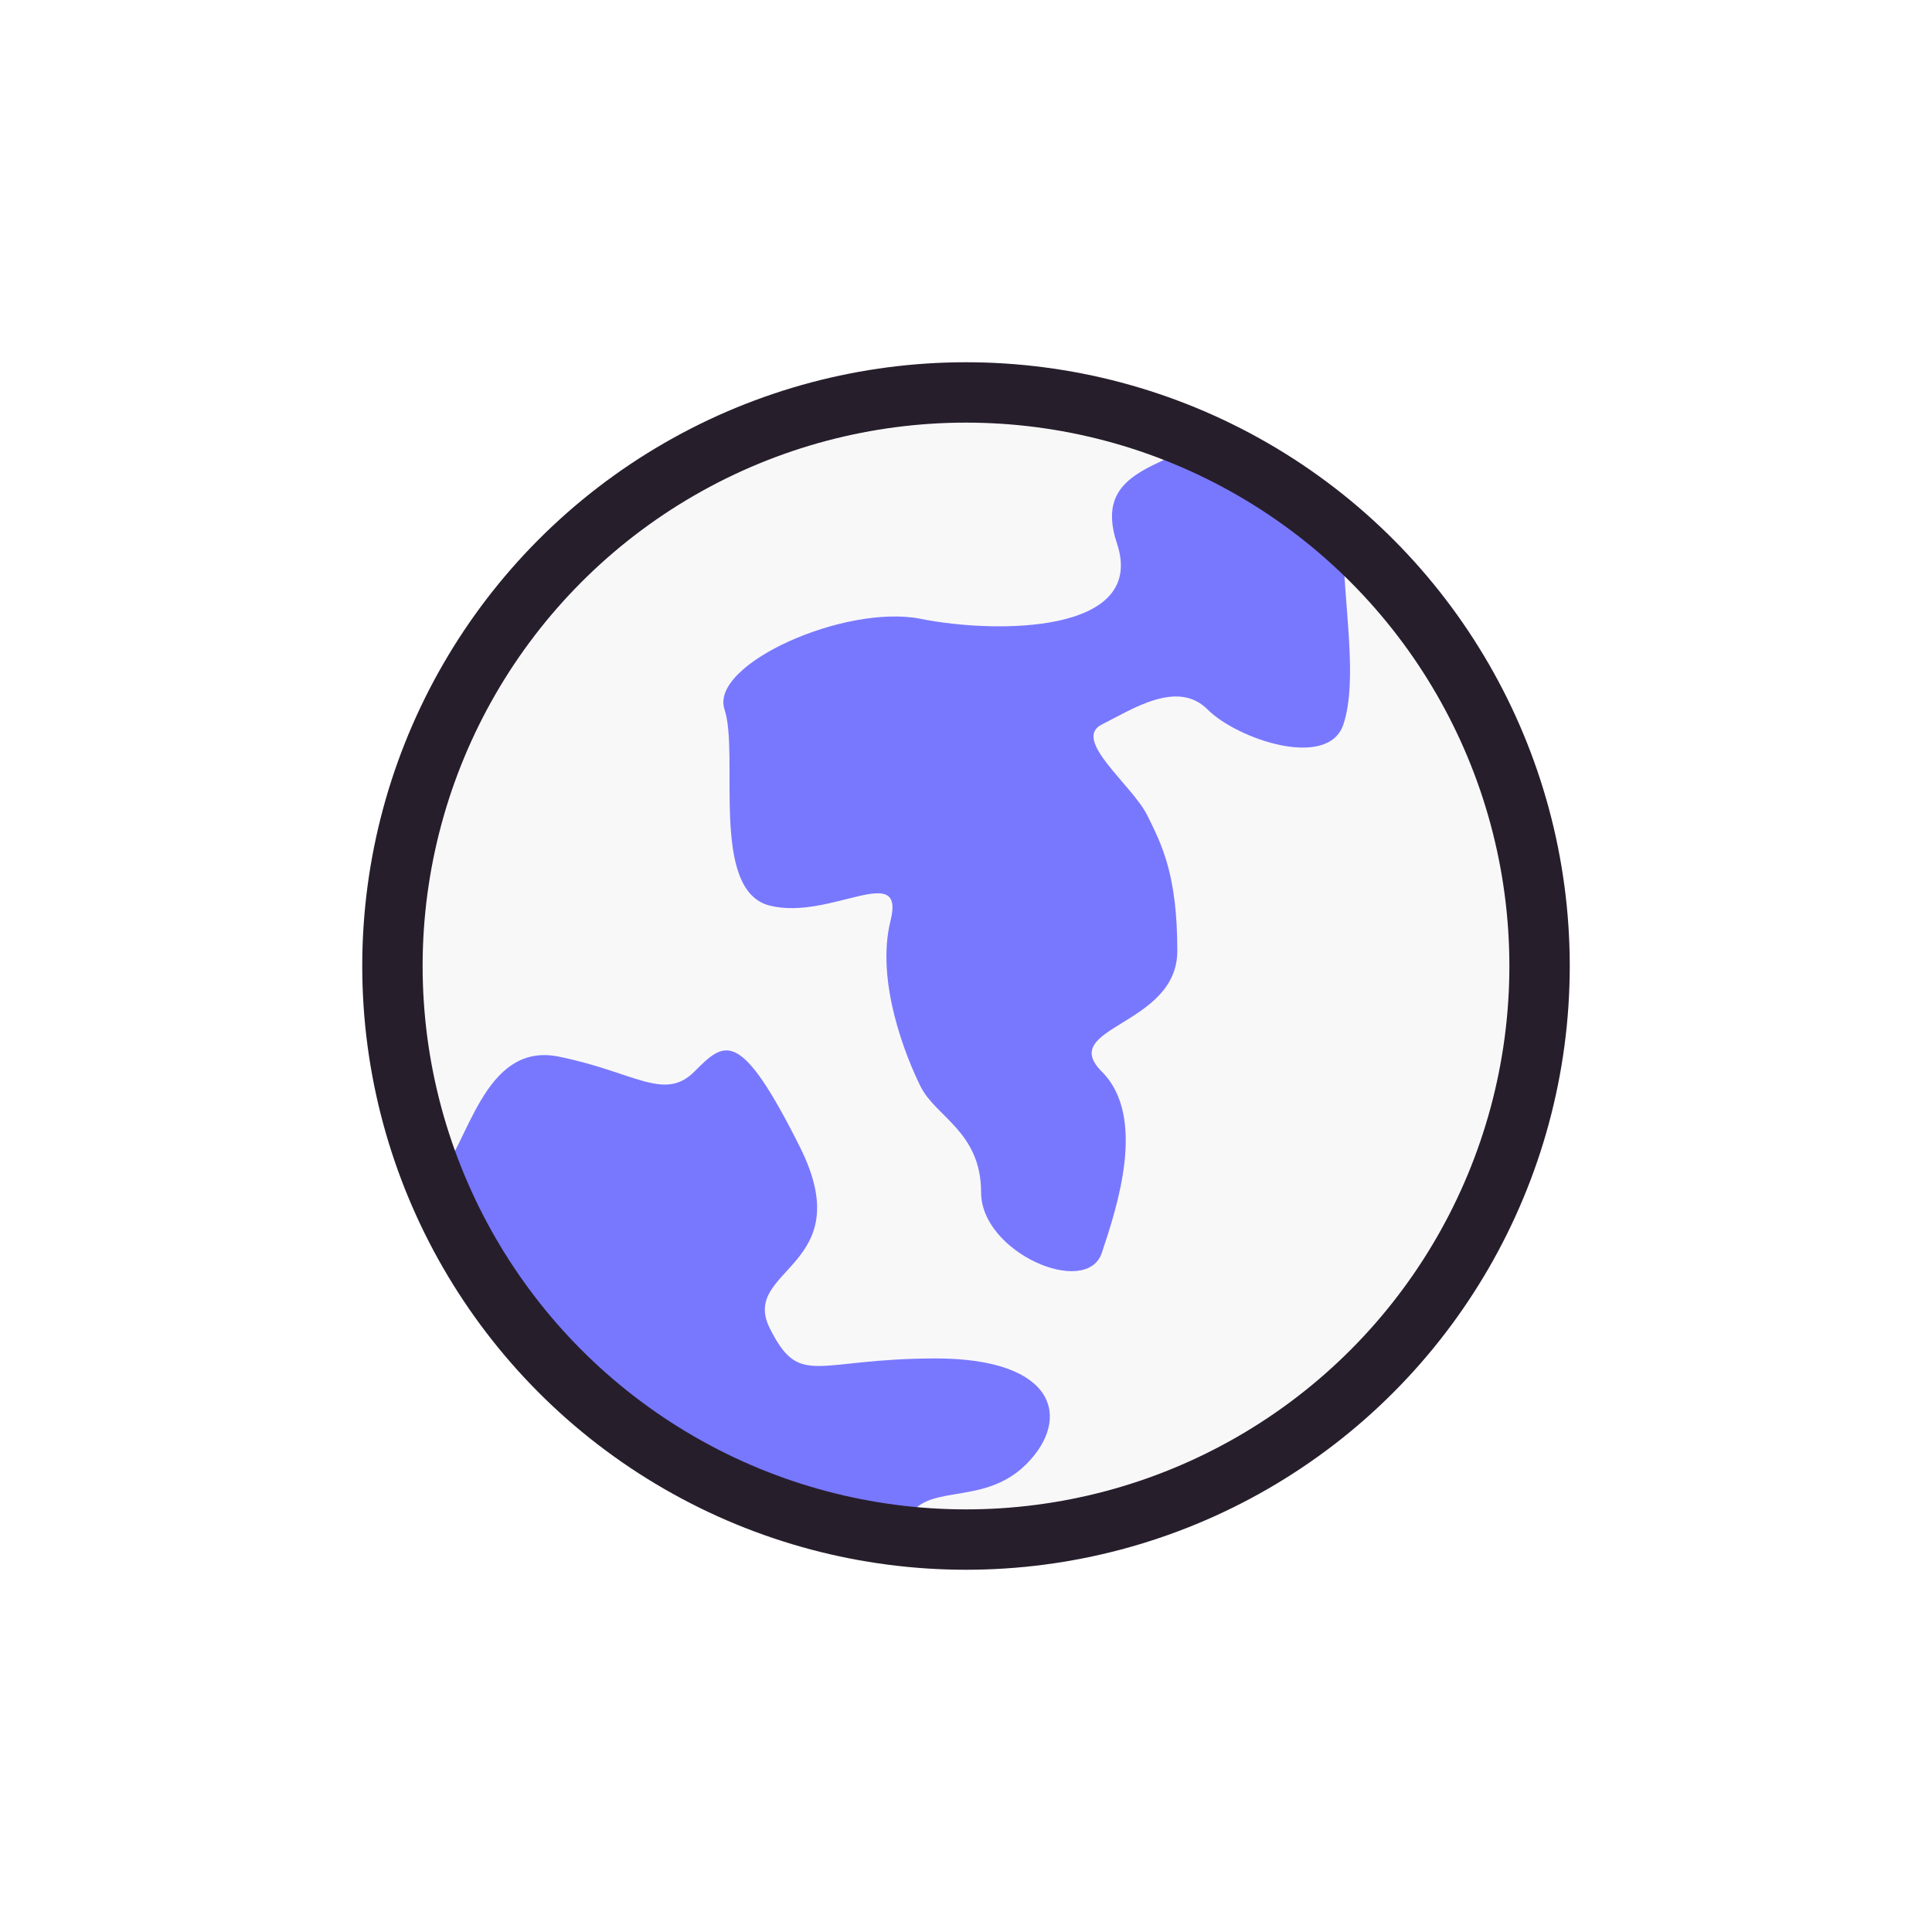 <svg width="64" height="64" viewBox="0 0 64 64" fill="none" xmlns="http://www.w3.org/2000/svg">
<rect width="64" height="64" fill="white"/>
<circle cx="32" cy="32" r="20" fill="#F9F8F9"/>
<path d="M37 18C36.2 15.6 38.5 15.5 40 14.5L44.5 18C44.5 20 45 22.5 44.5 24C44 25.5 41 24.5 40 23.5C39 22.5 37.5 23.5 36.5 24C35.5 24.5 37.5 26 38 27C38.5 28 39 29 39 31.5C39 34 35 34 36.5 35.5C38 37 37 39.999 36.5 41.5L36.5 41.5C36 43 32.5 41.5 32.5 39.5C32.5 37.5 31 37 30.5 36C30 35 29 32.5 29.5 30.5C30 28.5 27.5 30.5 25.5 30C23.5 29.5 24.5 25 24 23.5C23.5 22 28 20 30.5 20.5C33 21 38 21 37 18Z" fill="#7878FF"/>
<path d="M18.5 35C16 34.5 15.5 38 14.5 39L16.5 42.5L20 47L24.5 49.5L30 50.5C30.5 49 32.5 50 34 48.5C35.5 47 35 45 31 45C27 45 26.5 46 25.5 44C24.5 42 28.5 42 26.5 38C24.5 34 24 34.5 23 35.5C22 36.5 21 35.5 18.5 35Z" fill="#7878FF"/>
<circle cx="32" cy="32" r="19" stroke="#271E2C" stroke-width="2"/>
</svg>
